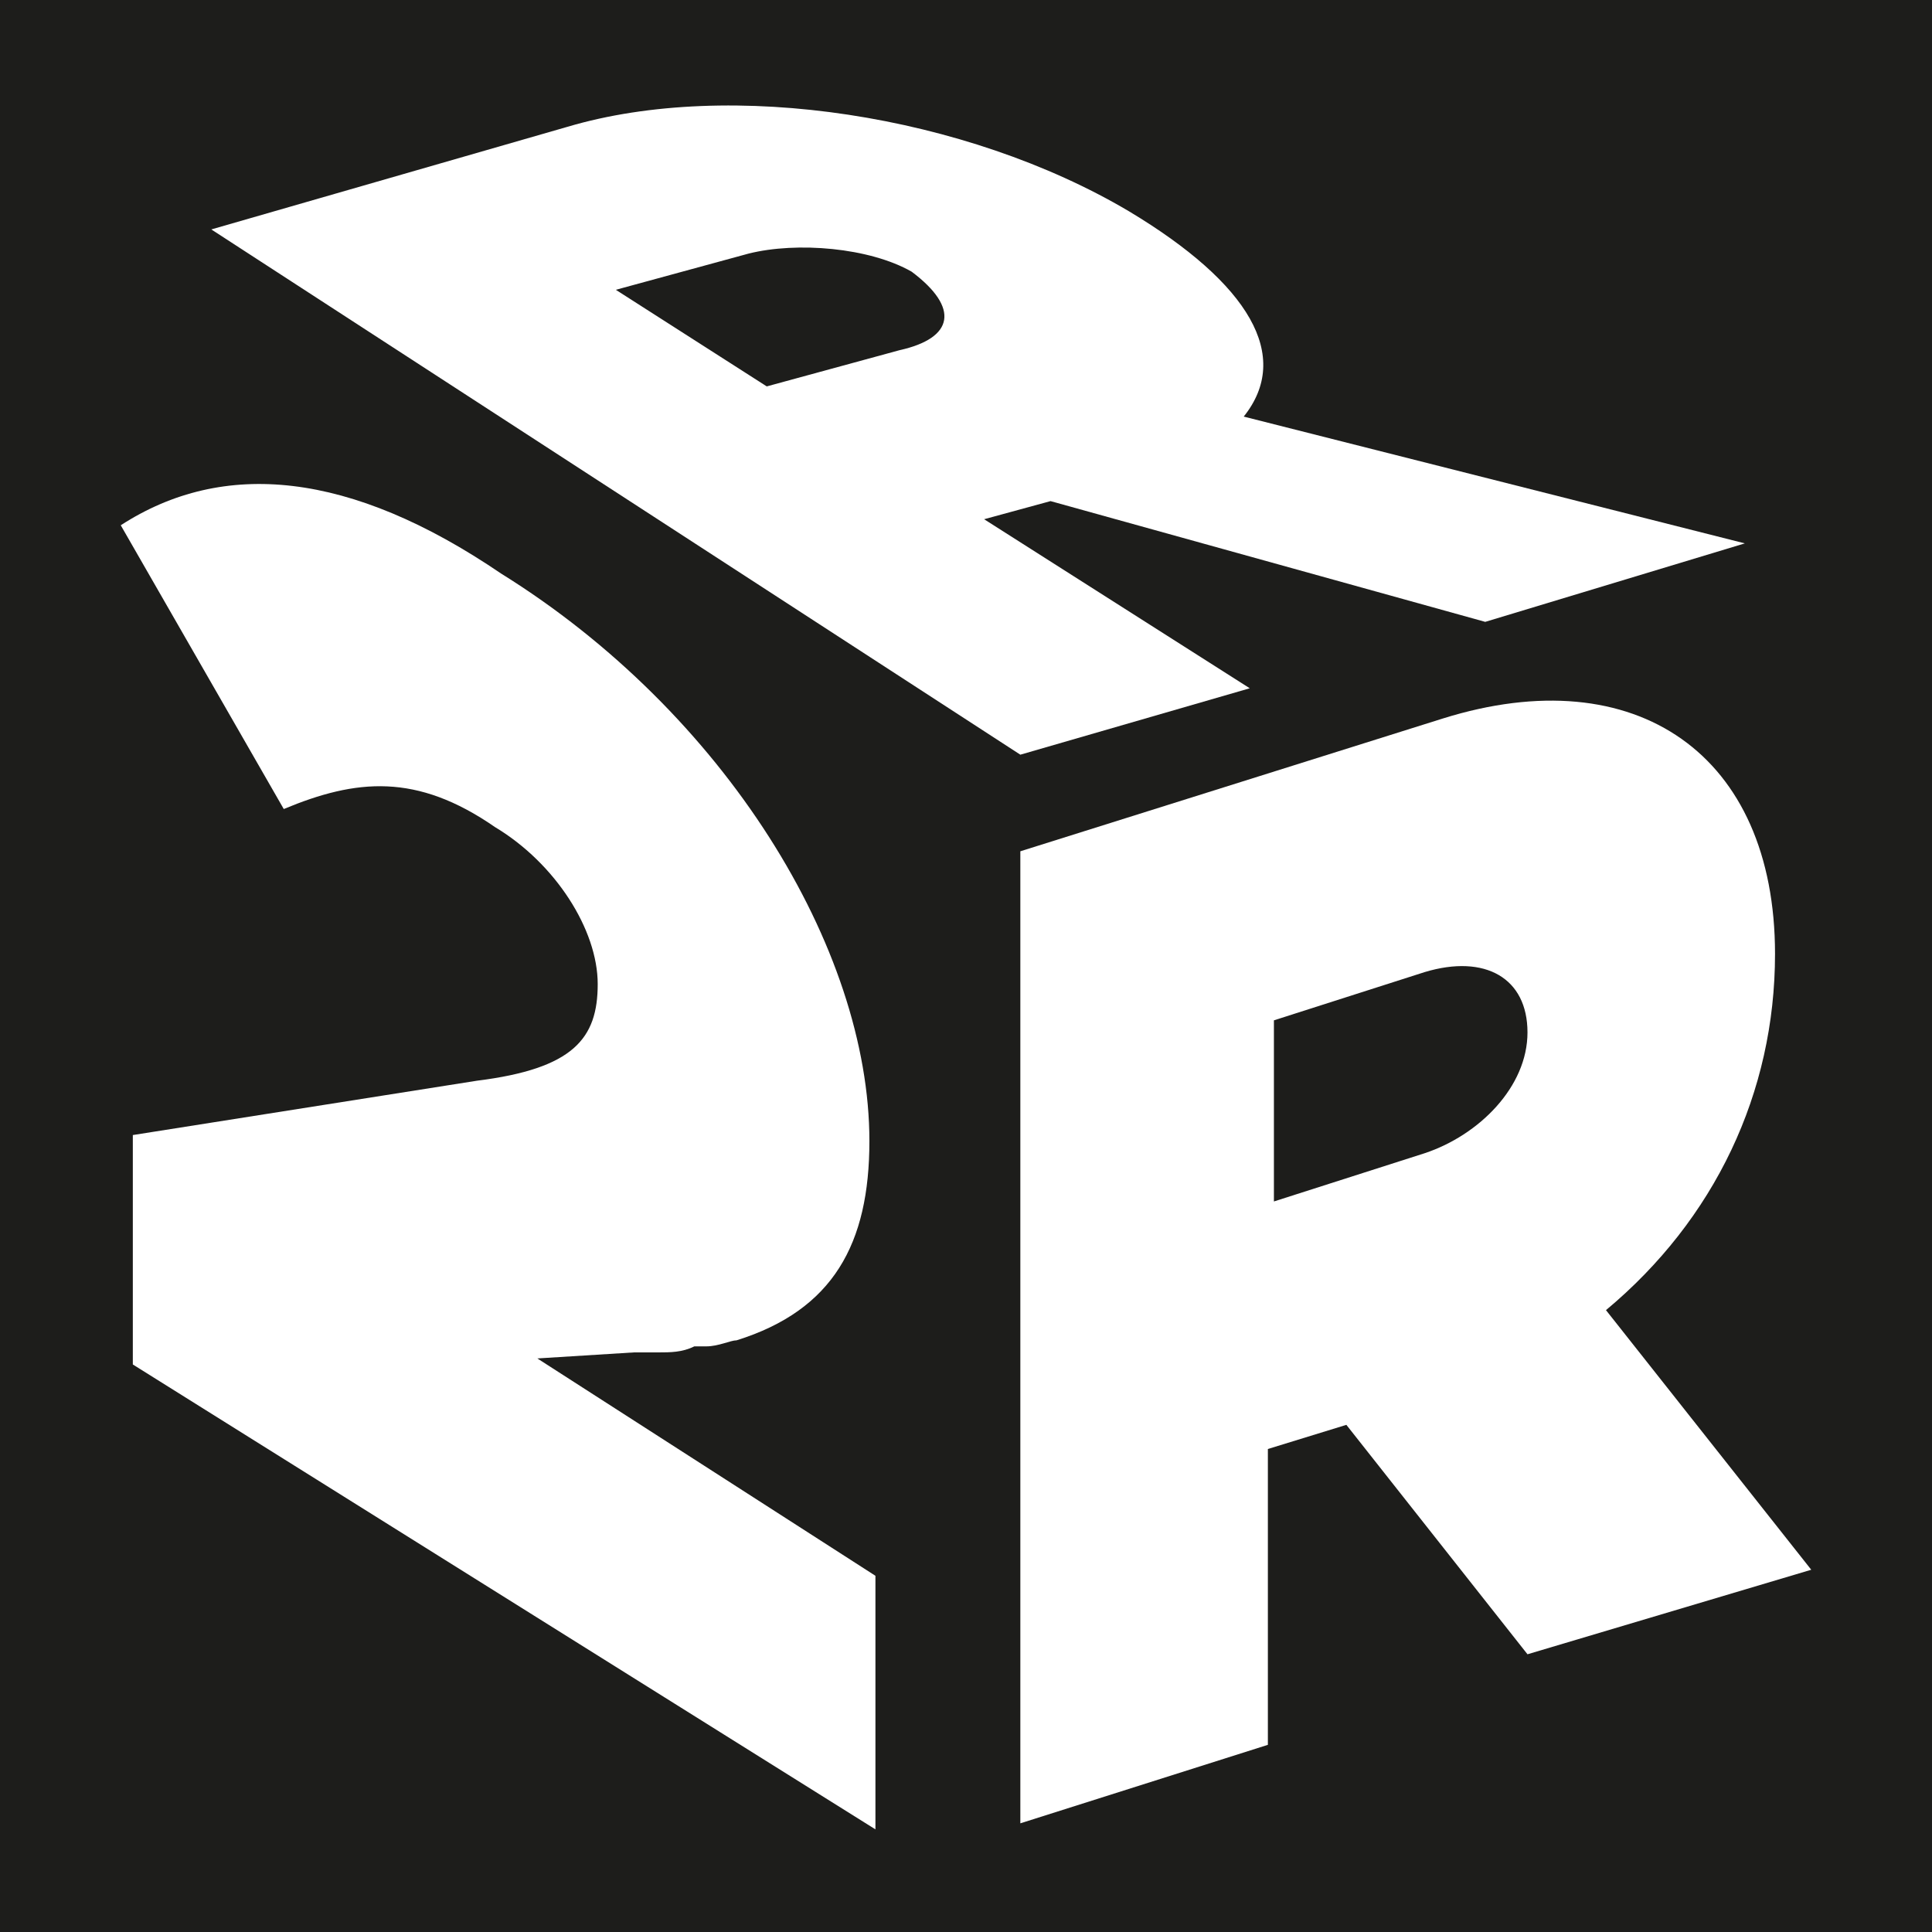 <?xml version="1.0" encoding="utf-8"?>
<!-- Generator: Adobe Illustrator 28.0.0, SVG Export Plug-In . SVG Version: 6.00 Build 0)  -->
<svg version="1.1" id="Ebene_1" xmlns="http://www.w3.org/2000/svg" xmlns:xlink="http://www.w3.org/1999/xlink" x="0px" y="0px"
	 viewBox="0 0 32 32" style="enable-background:new 0 0 32 32;" xml:space="preserve">
<style type="text/css">
	.st0{fill:#1D1D1B;}
	.st1{fill:#FFFFFF;}
</style>
<rect class="st0" width="32" height="32"/>
<g>
	<path class="st1" d="M26.6,21.7c1.8-1.5,2.8-3.6,2.8-5.9c0-3.3-2.3-4.9-5.5-3.9l-7,2.2l0,16.1l4.1-1.3V24l1.3-0.4l3,3.8L30,26
		L26.6,21.7z M23.6,19.1l-2.5,0.8v-3l2.5-0.8c1-0.3,1.7,0.1,1.7,1S24.5,18.8,23.6,19.1z"/>
	<path class="st1" d="M24.6,10.3L28.9,9l-8.3-2.1c0.8-1,0.1-2.2-1.9-3.4C16,1.9,12.1,1.3,9.4,2.1L3.5,3.8l13.4,8.7l3.8-1.1l-4.4-2.8
		l1.1-0.3L24.6,10.3z M14.9,5.8l-2.2,0.6l-2.5-1.6l2.2-0.6c0.8-0.2,2-0.1,2.7,0.3C15.9,5.1,15.8,5.6,14.9,5.8z"/>
	<path class="st1" d="M8.9,22.5l1.6-0.1l0.4,0c0.2,0,0.4,0,0.6-0.1c0.1,0,0.1,0,0.2,0c0.2,0,0.4-0.1,0.5-0.1
		c1.6-0.5,2.2-1.6,2.2-3.3c0-3.2-2.4-7.1-6.1-9.4C5.8,7.8,3.7,7.6,2,8.7l2.7,4.7c1.2-0.5,2.2-0.6,3.5,0.3c1,0.6,1.7,1.7,1.7,2.6
		c0,0.9-0.4,1.4-2,1.6l-5.7,0.9v3.8l12.3,7.7v-4.2L8.9,22.5z"/>
</g>
</svg>
